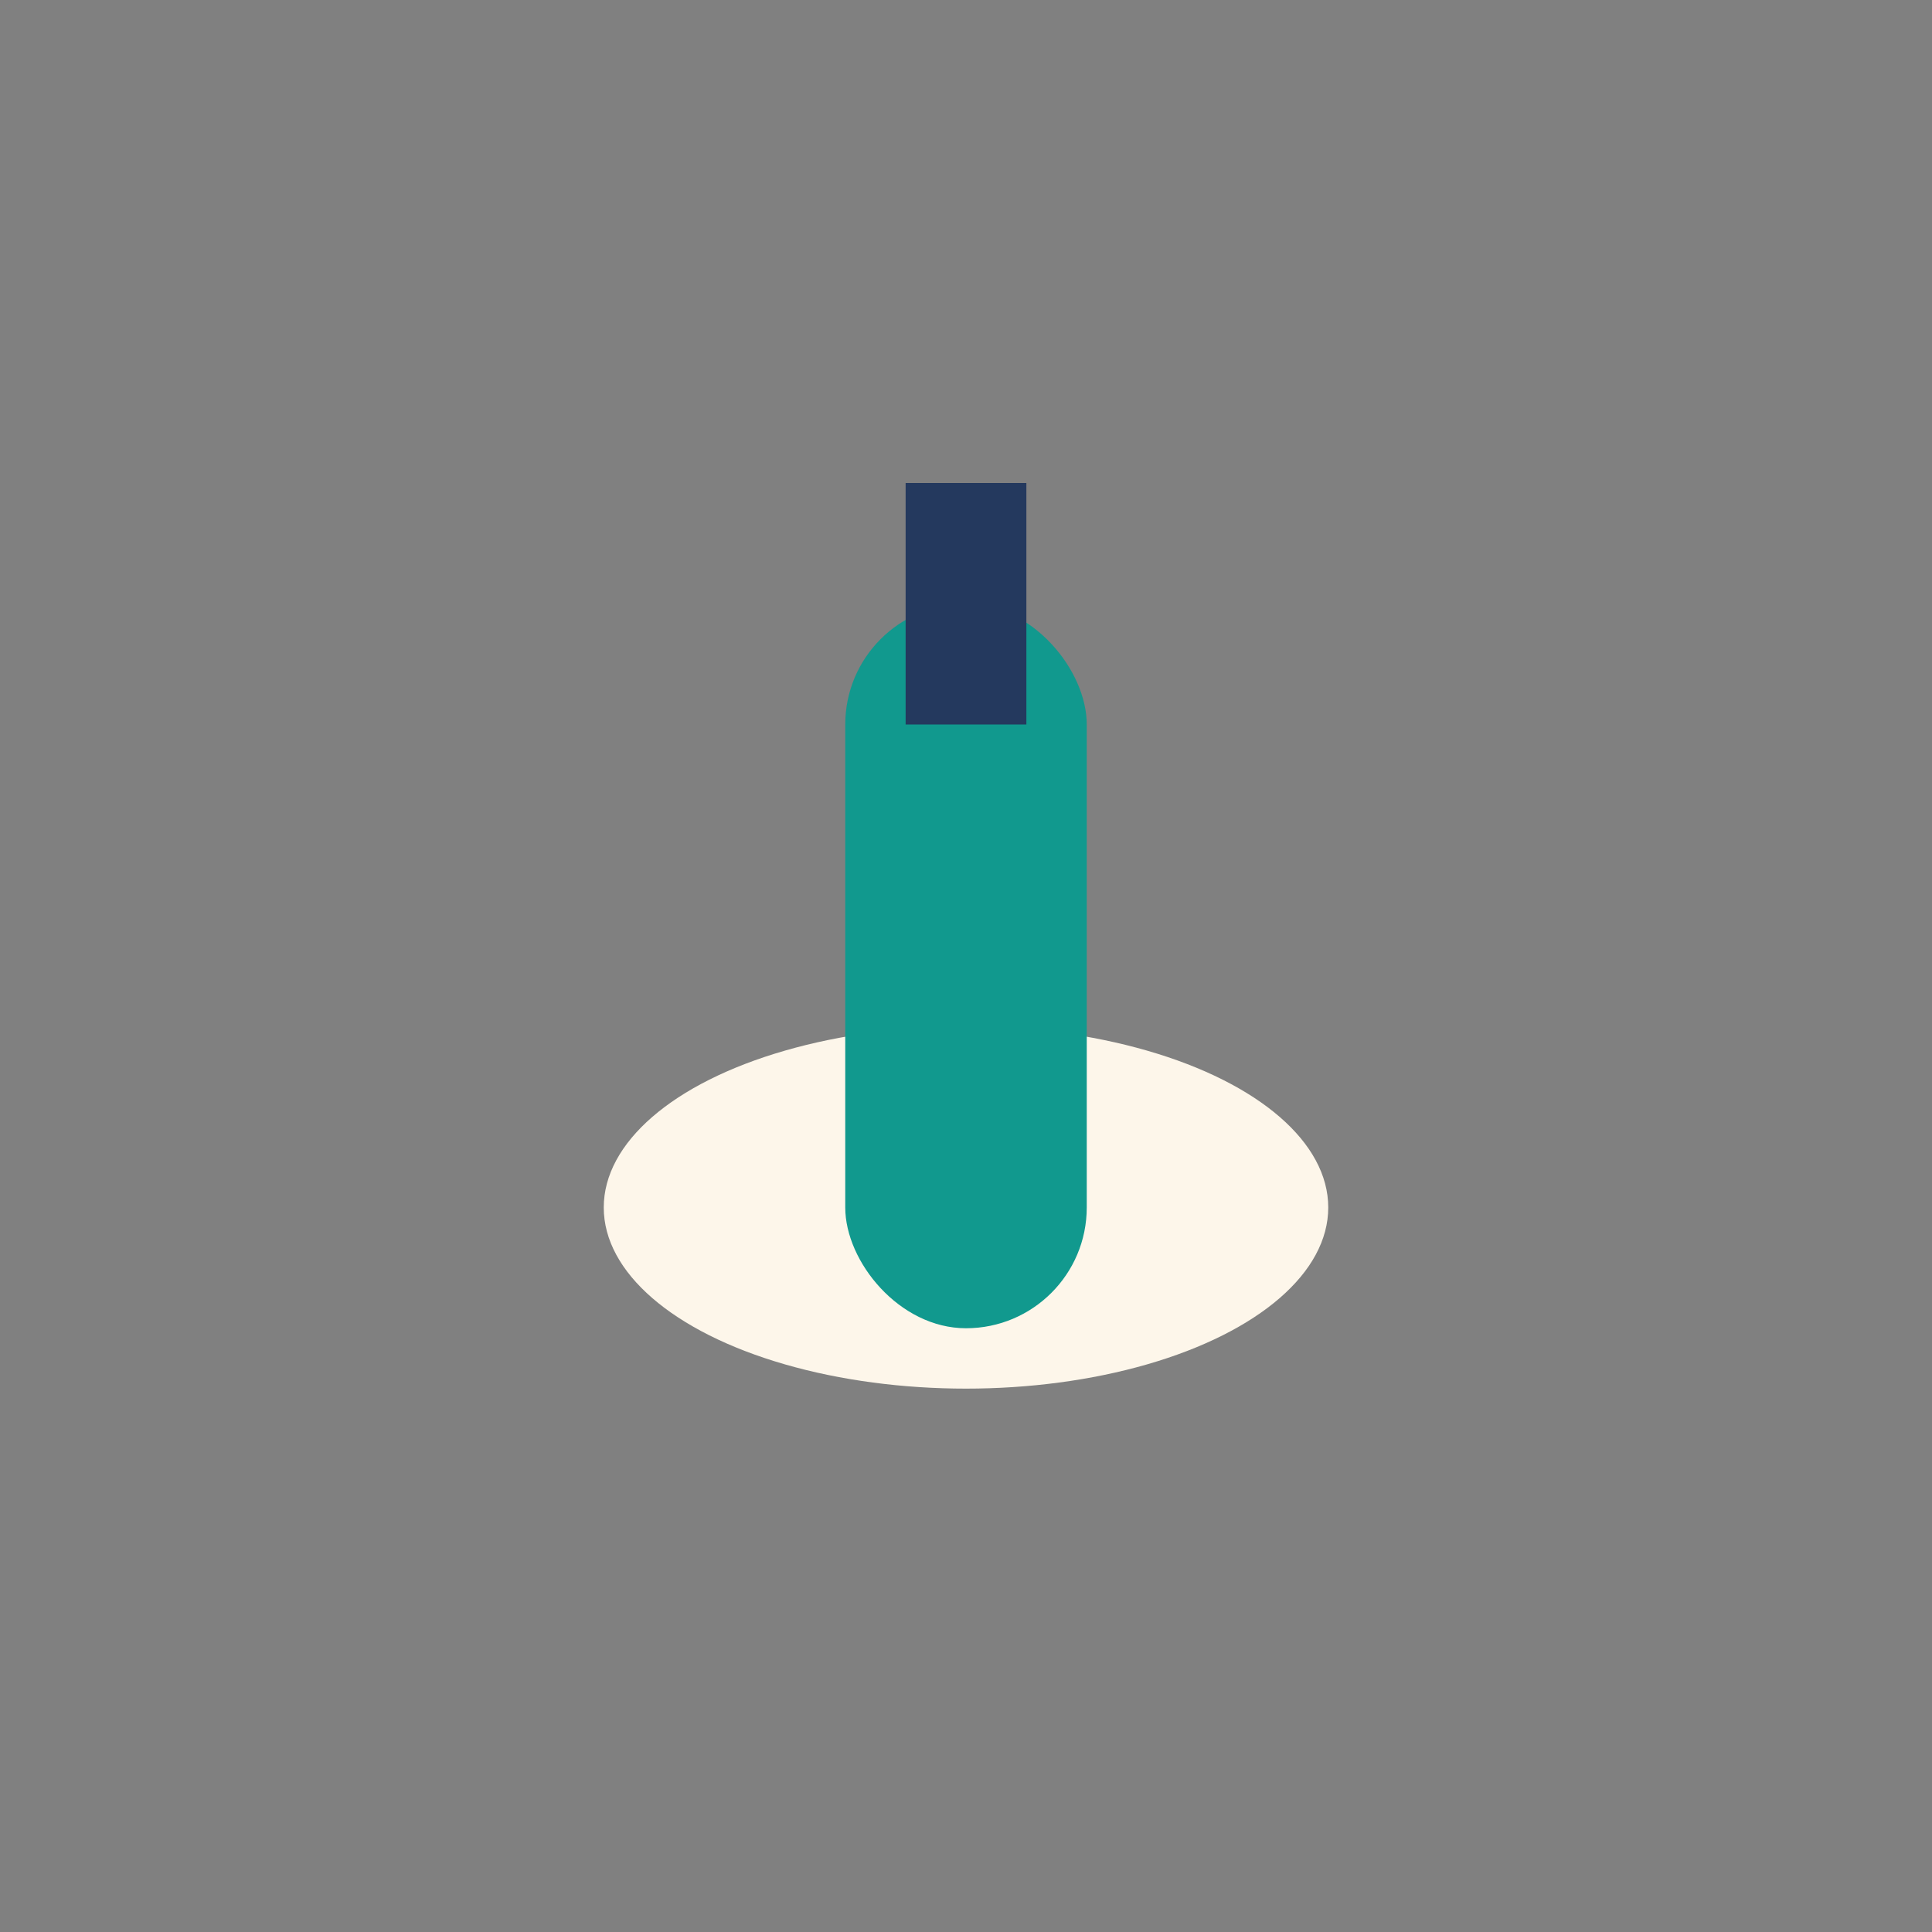 <?xml version="1.0" encoding="UTF-8"?>
<svg xmlns="http://www.w3.org/2000/svg" width="32" height="32" viewBox="0 0 32 32"><rect x="0" y="0" width="32" height="32" fill="#808080" stroke="none"/><ellipse cx="16" cy="20" rx="6" ry="3" fill="#FDF6EA"/><rect x="14" y="10" width="4" height="12" rx="2" fill="#11998E"/><path d="M16 8v4" stroke="#24395E" stroke-width="2"/></svg>